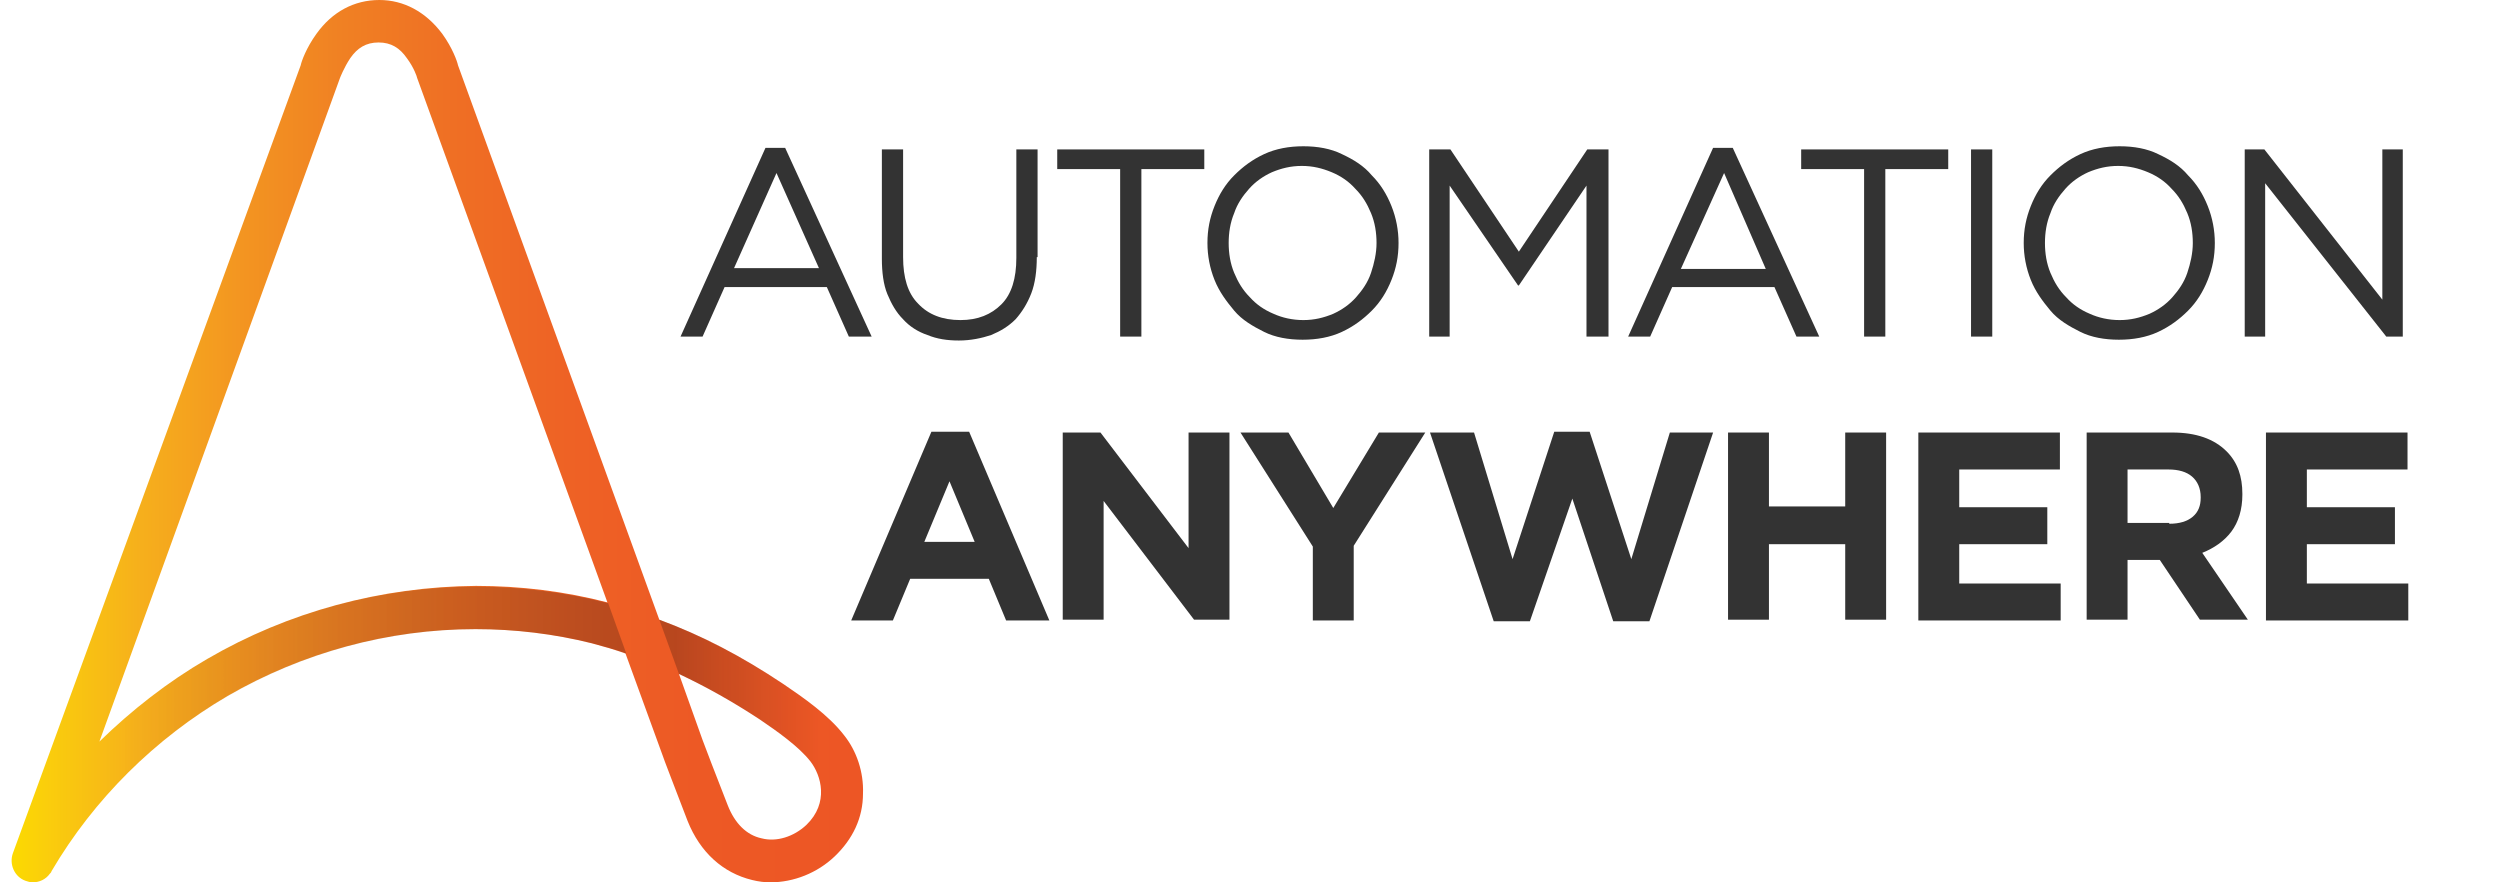 <svg width="170" height="60" viewBox="0 0 170 60" fill="none" xmlns="http://www.w3.org/2000/svg">
<path d="M57.4 50C56.331 48.61 54.62 47.433 53.283 46.524C50.395 44.599 47.721 43.209 44.833 42.139L31.144 4.439C31.09 4.171 30.769 3.262 30.074 2.299C28.951 0.802 27.454 0 25.796 0C24.085 0 22.587 0.802 21.518 2.299C20.823 3.262 20.502 4.171 20.448 4.439L0.876 58.021C0.609 58.77 0.983 59.626 1.732 59.893C1.892 59.947 2.053 60 2.213 60C2.694 60 3.122 59.786 3.39 59.412C3.443 59.358 3.497 59.305 3.497 59.251C6.384 54.331 10.555 50.214 15.475 47.326C20.555 44.385 26.384 42.781 32.32 42.781C34.994 42.781 37.668 43.102 40.234 43.743C41.037 43.957 41.785 44.171 42.534 44.438L45.047 51.337C45.047 51.39 46.063 54.011 46.758 55.829C47.614 57.968 49.165 59.358 51.144 59.84C51.571 59.947 51.999 60 52.373 60C53.978 60 55.582 59.358 56.758 58.235C57.989 57.059 58.684 55.615 58.684 53.957C58.737 52.513 58.256 51.069 57.4 50ZM14.085 44.813C11.411 46.364 8.951 48.289 6.759 50.428L23.122 5.294C23.122 5.294 23.39 4.599 23.817 3.957C24.299 3.262 24.887 2.888 25.742 2.888C26.598 2.888 27.186 3.262 27.668 3.957C28.149 4.599 28.363 5.241 28.363 5.294L41.304 40.963C38.416 40.214 35.422 39.84 32.373 39.84C25.903 39.893 19.593 41.604 14.085 44.813ZM54.833 56.096C53.978 56.898 52.801 57.273 51.785 57.005C50.769 56.791 49.967 55.989 49.486 54.759C48.791 52.995 47.828 50.481 47.775 50.321L46.17 45.829C47.989 46.684 49.807 47.7 51.678 48.931C52.855 49.733 54.299 50.749 55.101 51.765C55.849 52.727 56.384 54.599 54.833 56.096Z" fill="url(#paint0_linear_1073_6805)"/>
<path d="M32.373 39.894C25.956 39.894 19.593 41.605 14.085 44.813C11.411 46.364 8.951 48.289 6.758 50.428L6.331 51.605L3.55 59.198C6.438 54.279 10.609 50.161 15.528 47.327C20.609 44.386 26.438 42.781 32.373 42.781C35.047 42.781 37.721 43.102 40.288 43.744C41.09 43.958 41.839 44.172 42.587 44.439L41.357 41.017C38.416 40.268 35.422 39.894 32.373 39.894Z" fill="url(#paint1_linear_1073_6805)"/>
<path d="M57.4 50C56.33 48.61 54.619 47.434 53.282 46.524C50.395 44.599 47.721 43.209 44.833 42.139L46.17 45.829C47.988 46.685 49.806 47.701 51.678 48.931C52.854 49.733 54.298 50.749 55.1 51.765C55.475 52.246 55.796 53.048 55.796 53.851H58.683C58.737 52.514 58.255 51.07 57.4 50Z" fill="url(#paint2_linear_1073_6805)"/>
<path d="M59.272 22.888H57.721L56.224 19.519H49.272L47.775 22.888H46.277L52.053 10.053H53.39L59.272 22.888ZM52.801 11.765L49.914 18.235H55.689L52.801 11.765Z" fill="#333333"/>
<path d="M70.502 17.487C70.502 18.396 70.395 19.252 70.127 19.947C69.86 20.642 69.486 21.23 69.058 21.711C68.576 22.193 68.042 22.514 67.4 22.781C66.758 22.995 66.01 23.155 65.207 23.155C64.405 23.155 63.71 23.048 63.068 22.781C62.427 22.567 61.839 22.193 61.411 21.711C60.929 21.23 60.608 20.642 60.341 20C60.074 19.358 59.967 18.503 59.967 17.594V10.161H61.411V17.487C61.411 18.877 61.731 19.947 62.427 20.642C63.122 21.391 64.084 21.765 65.314 21.765C66.491 21.765 67.4 21.391 68.095 20.695C68.79 20 69.111 18.931 69.111 17.54V10.161H70.555V17.487H70.502Z" fill="#333333"/>
<path d="M77.614 22.888H76.17V11.498H71.892V10.161H81.892V11.498H77.614V22.888Z" fill="#333333"/>
<path d="M94.62 19.037C94.299 19.839 93.871 20.535 93.283 21.123C92.695 21.711 92.053 22.192 91.251 22.567C90.449 22.941 89.54 23.101 88.577 23.101C87.615 23.101 86.705 22.941 85.957 22.567C85.208 22.192 84.459 21.765 83.925 21.123C83.39 20.481 82.909 19.839 82.588 19.037C82.267 18.235 82.106 17.379 82.106 16.524C82.106 15.615 82.267 14.813 82.588 14.011C82.909 13.208 83.336 12.513 83.925 11.925C84.513 11.337 85.155 10.855 85.957 10.481C86.759 10.107 87.668 9.946 88.63 9.946C89.593 9.946 90.502 10.107 91.251 10.481C92.053 10.855 92.748 11.283 93.283 11.925C93.871 12.513 94.299 13.208 94.62 14.011C94.941 14.813 95.101 15.668 95.101 16.524C95.101 17.433 94.941 18.235 94.62 19.037ZM93.229 14.492C92.962 13.85 92.641 13.315 92.16 12.834C91.732 12.353 91.197 11.978 90.556 11.711C89.914 11.444 89.272 11.283 88.524 11.283C87.775 11.283 87.133 11.444 86.492 11.711C85.903 11.978 85.368 12.353 84.941 12.834C84.513 13.315 84.138 13.85 83.925 14.492C83.657 15.133 83.55 15.829 83.55 16.524C83.55 17.219 83.657 17.914 83.925 18.556C84.192 19.198 84.513 19.732 84.994 20.214C85.422 20.695 85.957 21.069 86.598 21.337C87.187 21.604 87.882 21.765 88.63 21.765C89.379 21.765 90.021 21.604 90.663 21.337C91.251 21.069 91.786 20.695 92.213 20.214C92.641 19.732 93.016 19.198 93.229 18.556C93.443 17.914 93.604 17.219 93.604 16.524C93.604 15.829 93.497 15.133 93.229 14.492Z" fill="#333333"/>
<path d="M103.282 19.412H103.228L98.576 12.62V22.888H97.186V10.161H98.629L103.282 17.113L107.934 10.161H109.378V22.888H107.881V12.62L103.282 19.412Z" fill="#333333"/>
<path d="M123.709 22.888H122.159L120.661 19.519H113.709L112.212 22.888H110.715L116.49 10.053H117.827L123.709 22.888ZM117.239 11.765L114.298 18.289H120.073L117.239 11.765Z" fill="#333333"/>
<path d="M128.202 22.888H126.759V11.498H122.48V10.161H132.48V11.498H128.202V22.888Z" fill="#333333"/>
<path d="M135.474 10.161V22.888H134.03V10.161H135.474Z" fill="#333333"/>
<path d="M150.127 19.037C149.806 19.839 149.378 20.535 148.79 21.123C148.202 21.711 147.56 22.192 146.758 22.567C145.956 22.941 145.046 23.101 144.084 23.101C143.121 23.101 142.212 22.941 141.464 22.567C140.715 22.192 139.966 21.765 139.431 21.123C138.897 20.481 138.415 19.839 138.095 19.037C137.774 18.235 137.613 17.379 137.613 16.524C137.613 15.615 137.774 14.813 138.095 14.011C138.415 13.208 138.843 12.513 139.431 11.925C140.02 11.337 140.661 10.855 141.464 10.481C142.266 10.107 143.175 9.946 144.137 9.946C145.1 9.946 146.009 10.107 146.758 10.481C147.56 10.855 148.255 11.283 148.79 11.925C149.378 12.513 149.806 13.208 150.127 14.011C150.448 14.813 150.608 15.668 150.608 16.524C150.608 17.433 150.448 18.235 150.127 19.037ZM148.736 14.492C148.469 13.85 148.148 13.315 147.667 12.834C147.239 12.353 146.704 11.978 146.062 11.711C145.421 11.444 144.779 11.283 144.03 11.283C143.282 11.283 142.64 11.444 141.998 11.711C141.41 11.978 140.875 12.353 140.448 12.834C140.02 13.315 139.645 13.85 139.431 14.492C139.164 15.133 139.057 15.829 139.057 16.524C139.057 17.219 139.164 17.914 139.431 18.556C139.699 19.198 140.02 19.732 140.501 20.214C140.929 20.695 141.464 21.069 142.105 21.337C142.693 21.604 143.389 21.765 144.137 21.765C144.886 21.765 145.528 21.604 146.169 21.337C146.758 21.069 147.292 20.695 147.72 20.214C148.148 19.732 148.522 19.198 148.736 18.556C148.95 17.914 149.111 17.219 149.111 16.524C149.111 15.829 149.004 15.133 148.736 14.492Z" fill="#333333"/>
<path d="M161.999 10.161H163.389V22.888H162.266L154.031 12.46V22.888H152.641V10.161H153.978L161.999 20.375V10.161Z" fill="#333333"/>
<path d="M63.335 29.359H65.902L71.357 42.193H68.416L67.239 39.359H61.892L60.715 42.193H57.881L63.335 29.359ZM66.277 36.845L64.565 32.728L62.854 36.845H66.277Z" fill="#333333"/>
<path d="M72.266 29.412H74.832L80.822 37.273V29.412H83.603V42.139H81.196L75.046 34.064V42.139H72.266V29.412Z" fill="#333333"/>
<path d="M89.272 37.166L84.353 29.412H87.615L90.663 34.545L93.764 29.412H96.919L92.053 37.112V42.192H89.272V37.166Z" fill="#333333"/>
<path d="M97.24 29.412H100.235L102.855 38.022L105.689 29.359H108.096L110.93 38.022L113.55 29.412H116.492L112.16 42.246H109.7L106.919 33.904L104.032 42.246H101.572L97.24 29.412Z" fill="#333333"/>
<path d="M117.507 29.412H120.288V34.438H125.475V29.412H128.256V42.139H125.475V37.005H120.288V42.139H117.507V29.412Z" fill="#333333"/>
<path d="M130.501 29.412H140.073V31.925H133.228V34.492H139.217V37.005H133.228V39.679H140.126V42.192H130.447V29.412H130.501Z" fill="#333333"/>
<path d="M141.893 29.412H147.721C149.326 29.412 150.556 29.839 151.411 30.695C152.16 31.444 152.481 32.406 152.481 33.583V33.636C152.481 34.652 152.213 35.508 151.732 36.15C151.251 36.791 150.556 37.273 149.754 37.593L152.855 42.139H149.593L146.866 38.075H146.812H144.673V42.139H141.893V29.412ZM147.508 35.615C148.203 35.615 148.737 35.454 149.112 35.133C149.486 34.813 149.647 34.385 149.647 33.85V33.797C149.647 33.208 149.433 32.727 149.058 32.406C148.684 32.085 148.149 31.925 147.454 31.925H144.673V35.561H147.508V35.615Z" fill="#333333"/>
<path d="M154.138 29.412H163.711V31.925H156.866V34.492H162.855V37.005H156.866V39.679H163.764V42.192H154.085V29.412H154.138Z" fill="#333333"/>
<defs>
<linearGradient id="paint0_linear_1073_6805" x1="0.787" y1="29.987" x2="58.721" y2="29.987" gradientUnits="userSpaceOnUse">
<stop stop-color="#FCDA00"/>
<stop offset="0.041" stop-color="#FACE0C"/>
<stop offset="0.153" stop-color="#F6AF1C"/>
<stop offset="0.27" stop-color="#F39521"/>
<stop offset="0.391" stop-color="#F08023"/>
<stop offset="0.518" stop-color="#EF6F24"/>
<stop offset="0.653" stop-color="#EE6225"/>
<stop offset="0.802" stop-color="#ED5925"/>
<stop offset="0.991" stop-color="#ED5625"/>
<stop offset="1" stop-color="#ED5625"/>
</linearGradient>
<linearGradient id="paint1_linear_1073_6805" x1="8.245" y1="49.541" x2="40.87" y2="49.541" gradientUnits="userSpaceOnUse">
<stop stop-color="#0A0608" stop-opacity="0"/>
<stop offset="1" stop-color="#0A0608" stop-opacity="0.23"/>
</linearGradient>
<linearGradient id="paint2_linear_1073_6805" x1="44.802" y1="48.003" x2="55.87" y2="48.003" gradientUnits="userSpaceOnUse">
<stop offset="0.108" stop-color="#0A0608" stop-opacity="0.23"/>
<stop offset="1" stop-color="#0A0608" stop-opacity="0"/>
</linearGradient>
</defs>
</svg>
